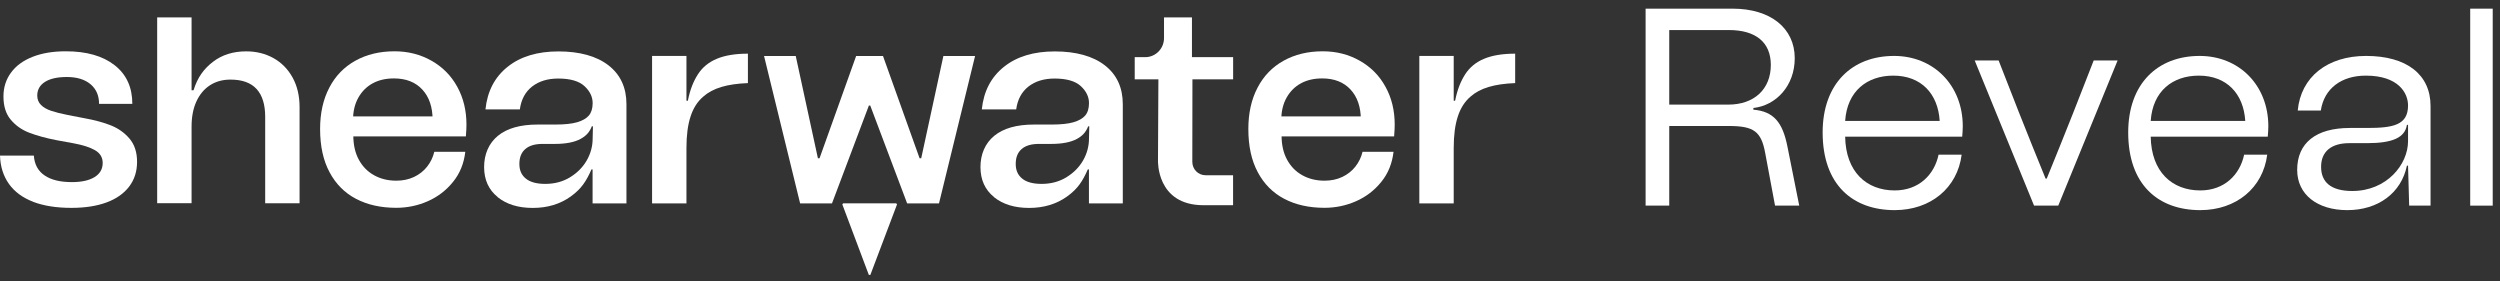 
<svg width="231" height="26" viewBox="0 0 231 26" fill="none" xmlns="http://www.w3.org/2000/svg">
<rect x="0" y="0" width="231" height="26" fill="#333333" stroke="none"/>
<g clip-path="url(#clip0_441_2035)">
<path d="M110.186 7.333H113.941V5.282H110.137V1.605H107.555V3.52C107.555 4.494 106.777 5.282 105.815 5.282H104.848V7.333H107.036L106.998 14.819C106.998 14.819 106.825 18.961 111.202 18.961H113.936V16.192H111.391C110.715 16.192 110.17 15.639 110.17 14.955C110.17 13.046 110.181 9.467 110.181 7.328" fill="white"/>
<path d="M3.074 18.649C2.102 18.277 1.356 17.73 0.832 17.002C0.313 16.274 0.032 15.399 0 14.375H3.128C3.182 15.185 3.512 15.798 4.117 16.208C4.722 16.624 5.565 16.827 6.646 16.827C7.532 16.827 8.229 16.674 8.731 16.367C9.234 16.061 9.488 15.623 9.488 15.059C9.488 14.55 9.256 14.157 8.786 13.883C8.315 13.609 7.645 13.396 6.781 13.237L5.192 12.947C4.22 12.756 3.388 12.526 2.702 12.263C2.015 12.001 1.448 11.601 0.994 11.06C0.54 10.523 0.319 9.807 0.319 8.909C0.319 8.083 0.551 7.35 1.01 6.721C1.47 6.086 2.134 5.599 3.004 5.254C3.874 4.909 4.895 4.74 6.079 4.74C7.991 4.74 9.493 5.167 10.585 6.02C11.682 6.874 12.227 8.067 12.227 9.599H9.153C9.153 8.827 8.888 8.22 8.359 7.777C7.829 7.339 7.105 7.115 6.181 7.115C5.311 7.115 4.641 7.262 4.16 7.563C3.685 7.864 3.442 8.285 3.442 8.833C3.442 9.183 3.561 9.473 3.793 9.703C4.025 9.932 4.344 10.113 4.744 10.244C5.144 10.376 5.646 10.507 6.257 10.627L7.77 10.917C8.742 11.092 9.574 11.317 10.255 11.59C10.941 11.864 11.514 12.274 11.973 12.816C12.433 13.363 12.665 14.075 12.665 14.955C12.665 15.836 12.422 16.597 11.936 17.237C11.449 17.877 10.752 18.37 9.85 18.703C8.948 19.037 7.862 19.207 6.592 19.207C5.219 19.207 4.047 19.021 3.074 18.654" fill="white"/>
<path d="M14.523 1.605H17.701V8.34H17.884C18.252 7.142 18.846 6.348 19.683 5.708C20.515 5.068 21.542 4.745 22.758 4.745C23.676 4.745 24.514 4.953 25.259 5.364C26.005 5.779 26.599 6.376 27.032 7.158C27.464 7.941 27.68 8.849 27.68 9.889V18.78H24.503V10.786C24.503 9.659 24.238 8.805 23.709 8.225C23.179 7.645 22.374 7.355 21.299 7.355C20.57 7.355 19.937 7.53 19.397 7.881C18.857 8.231 18.441 8.734 18.143 9.385C17.846 10.036 17.701 10.808 17.701 11.705V18.775H14.523V1.605Z" fill="white"/>
<path d="M32.9 18.375C31.846 17.823 31.031 17.002 30.453 15.918C29.869 14.835 29.577 13.505 29.577 11.919C29.577 10.458 29.858 9.188 30.425 8.105C30.987 7.021 31.792 6.19 32.835 5.61C33.878 5.03 35.083 4.74 36.455 4.74C37.709 4.74 38.843 5.03 39.87 5.61C40.897 6.19 41.691 6.994 42.253 8.023C42.82 9.051 43.101 10.217 43.101 11.519C43.101 11.782 43.085 12.143 43.047 12.603H31.555V10.753H40.648L39.973 11.07C39.973 9.894 39.654 8.958 39.022 8.275C38.39 7.591 37.514 7.246 36.401 7.246C35.656 7.246 35.002 7.394 34.445 7.695C33.889 7.995 33.446 8.433 33.116 9.013C32.787 9.593 32.619 10.288 32.619 11.098L32.646 12.499C32.646 13.38 32.814 14.129 33.154 14.753C33.494 15.377 33.959 15.858 34.564 16.192C35.164 16.526 35.845 16.695 36.612 16.695C37.217 16.695 37.768 16.581 38.255 16.351C38.741 16.121 39.146 15.803 39.465 15.399C39.784 14.994 40.005 14.54 40.13 14.025H42.993C42.869 15.098 42.496 16.028 41.858 16.81C41.226 17.593 40.448 18.189 39.524 18.594C38.606 18.999 37.633 19.201 36.607 19.201C35.18 19.201 33.943 18.922 32.895 18.37" fill="white"/>
<path d="M60.251 5.167H63.428V9.309H63.558C63.768 8.253 64.076 7.514 64.482 6.874C64.892 6.234 65.47 5.752 66.227 5.435C66.983 5.117 67.945 4.959 69.107 4.959V7.678C68.15 7.716 67.335 7.831 66.659 8.034C65.984 8.236 65.427 8.532 64.99 8.92C64.449 9.38 64.055 9.993 63.806 10.77C63.552 11.541 63.428 12.51 63.428 13.675V18.791H60.251V5.167Z" fill="white"/>
<path d="M118.67 18.375C117.616 17.823 116.8 17.002 116.222 15.918C115.638 14.835 115.347 13.505 115.347 11.919C115.347 10.458 115.628 9.188 116.195 8.105C116.757 7.021 117.562 6.19 118.605 5.61C119.648 5.03 120.852 4.74 122.225 4.74C123.478 4.74 124.613 5.03 125.64 5.61C126.666 6.19 127.461 6.994 128.022 8.023C128.59 9.051 128.871 10.217 128.871 11.519C128.871 11.782 128.855 12.143 128.817 12.603H117.324V10.753H126.418L125.742 11.07C125.742 9.894 125.424 8.958 124.791 8.275C124.159 7.591 123.284 7.246 122.171 7.246C121.425 7.246 120.771 7.394 120.215 7.695C119.658 7.995 119.215 8.433 118.886 9.013C118.556 9.593 118.389 10.288 118.389 11.098L118.416 12.499C118.416 13.38 118.583 14.129 118.924 14.753C119.264 15.377 119.729 15.858 120.334 16.192C120.934 16.526 121.614 16.695 122.382 16.695C122.987 16.695 123.538 16.581 124.024 16.351C124.51 16.121 124.916 15.803 125.234 15.399C125.553 14.994 125.775 14.54 125.899 14.025H128.763C128.638 15.098 128.266 16.028 127.628 16.81C126.996 17.593 126.218 18.189 125.294 18.594C124.375 18.999 123.403 19.201 122.376 19.201C120.95 19.201 119.712 18.922 118.664 18.37" fill="white"/>
<path d="M131.146 5.167H134.323V9.309H134.452C134.663 8.253 134.971 7.514 135.376 6.874C135.787 6.234 136.365 5.752 137.121 5.435C137.878 5.117 138.834 4.959 140.001 4.959V7.678C139.045 7.716 138.229 7.831 137.554 8.034C136.878 8.236 136.322 8.532 135.884 8.92C135.344 9.38 134.949 9.993 134.701 10.77C134.447 11.541 134.323 12.51 134.323 13.675V18.791H131.146V5.167Z" fill="white"/>
<path d="M52.664 16.384C53.334 15.979 53.847 15.459 54.215 14.824C54.577 14.189 54.761 13.516 54.761 12.794L54.788 11.672H54.685C54.48 12.198 54.172 12.553 53.631 12.843C53.091 13.133 52.313 13.298 51.27 13.298H50.125C49.428 13.298 48.898 13.456 48.536 13.774C48.169 14.091 47.99 14.551 47.99 15.147C47.99 15.743 48.19 16.181 48.59 16.504C48.99 16.832 49.59 16.991 50.389 16.991C51.243 16.991 52 16.788 52.67 16.384M45.986 18.206C45.154 17.538 44.732 16.613 44.732 15.437C44.732 14.261 45.159 13.243 46.008 12.548C46.856 11.853 48.082 11.508 49.682 11.508H51.324C52.178 11.508 52.843 11.437 53.329 11.295C53.815 11.153 54.177 10.945 54.41 10.677C54.642 10.403 54.761 10.02 54.761 9.528C54.761 8.948 54.507 8.422 54.004 7.957C53.502 7.492 52.691 7.257 51.578 7.257C50.606 7.257 49.801 7.503 49.168 7.995C48.536 8.488 48.158 9.194 48.034 10.108H44.857C45.03 8.433 45.71 7.125 46.904 6.173C48.093 5.221 49.66 4.751 51.605 4.751C53.55 4.751 55.128 5.183 56.23 6.042C57.333 6.901 57.884 8.099 57.884 9.632V18.791H54.755V15.65H54.653C54.182 16.717 53.739 17.429 52.751 18.145C51.762 18.857 50.589 19.212 49.233 19.212C47.877 19.212 46.813 18.879 45.975 18.211" fill="white"/>
<path d="M98.527 16.384C99.197 15.979 99.71 15.459 100.077 14.824C100.439 14.189 100.623 13.516 100.623 12.794L100.65 11.672H100.547C100.342 12.198 100.034 12.553 99.494 12.843C98.953 13.133 98.175 13.298 97.132 13.298H95.987C95.29 13.298 94.761 13.456 94.398 13.774C94.031 14.091 93.853 14.551 93.853 15.147C93.853 15.743 94.053 16.181 94.453 16.504C94.852 16.832 95.452 16.991 96.252 16.991C97.106 16.991 97.862 16.788 98.532 16.384M91.848 18.206C91.016 17.538 90.595 16.613 90.595 15.437C90.595 14.261 91.022 13.243 91.87 12.548C92.718 11.853 93.945 11.508 95.544 11.508H97.187C98.04 11.508 98.705 11.437 99.191 11.295C99.677 11.153 100.039 10.945 100.272 10.677C100.504 10.403 100.623 10.02 100.623 9.528C100.623 8.948 100.369 8.422 99.867 7.957C99.364 7.492 98.554 7.257 97.441 7.257C96.468 7.257 95.663 7.503 95.031 7.995C94.398 8.488 94.02 9.194 93.896 10.108H90.719C90.892 8.433 91.573 7.125 92.767 6.173C93.956 5.221 95.522 4.751 97.468 4.751C99.413 4.751 100.99 5.183 102.093 6.042C103.195 6.901 103.746 8.099 103.746 9.632V18.791H100.618V15.65H100.515C100.045 16.717 99.602 17.429 98.613 18.145C97.624 18.857 96.452 19.212 95.096 19.212C93.739 19.212 92.675 18.879 91.838 18.211" fill="white"/>
<path d="M82.814 18.786H77.903C77.876 18.829 77.865 18.846 77.832 18.89L80.28 25.401H80.421L82.884 18.89C82.857 18.846 82.847 18.829 82.814 18.786ZM90.098 5.172L86.764 18.791H83.819L80.41 9.752H80.285L76.876 18.791H73.931L70.598 5.172H73.526L75.574 14.622H75.725L75.871 14.217L79.108 5.172H81.588L84.824 14.217L84.97 14.622H85.121L87.169 5.172H90.098Z" fill="white"/>
</g>
<path d="M228.247 0.8H230.327V19H228.247V0.8Z" fill="white"/>
<path d="M216.887 19.416C214.131 19.416 212.259 17.986 212.259 15.698C212.259 13.202 214.001 11.824 217.121 11.824H218.707C221.125 11.824 222.503 11.564 222.503 9.744C222.503 8.574 221.593 6.988 218.603 6.988C216.367 6.988 214.755 8.158 214.443 10.212H212.311C212.597 7.118 215.041 5.168 218.629 5.168C222.373 5.168 224.583 6.884 224.583 9.796V19H222.607L222.503 15.308H222.399C221.879 17.83 219.747 19.416 216.887 19.416ZM214.469 15.412C214.469 16.79 215.327 17.648 217.355 17.648C220.527 17.648 222.503 15.204 222.503 13.046V11.538H222.399C222.217 12.708 221.099 13.228 218.707 13.228H217.069C215.405 13.228 214.469 14.008 214.469 15.412Z" fill="white"/>
<path d="M203.302 19.416C199.428 19.416 196.646 17.076 196.646 12.24C196.646 7.742 199.35 5.168 203.25 5.168C206.89 5.168 209.594 7.872 209.594 11.668C209.594 11.98 209.568 12.292 209.542 12.63H198.726C198.778 15.88 200.702 17.596 203.302 17.596C205.538 17.596 206.968 16.14 207.358 14.294H209.49C209.1 17.362 206.63 19.416 203.302 19.416ZM198.726 11.174H207.462C207.306 8.652 205.746 6.988 203.172 6.988C200.754 6.988 198.908 8.418 198.726 11.174Z" fill="white"/>
<path d="M187.947 19L182.461 5.584H184.671L186.543 10.368C187.427 12.604 188.155 14.398 189.013 16.504H189.117C189.975 14.398 190.703 12.604 191.587 10.368L193.459 5.584H195.669L190.183 19H187.947Z" fill="white"/>
<path d="M175.068 19.416C171.194 19.416 168.412 17.076 168.412 12.24C168.412 7.742 171.116 5.168 175.016 5.168C178.656 5.168 181.36 7.872 181.36 11.668C181.36 11.98 181.334 12.292 181.308 12.63H170.492C170.544 15.88 172.468 17.596 175.068 17.596C177.304 17.596 178.734 16.14 179.124 14.294H181.256C180.866 17.362 178.396 19.416 175.068 19.416ZM170.492 11.174H179.228C179.072 8.652 177.512 6.988 174.938 6.988C172.52 6.988 170.674 8.418 170.492 11.174Z" fill="white"/>
<path d="M152.054 19V0.8H160.088C163.624 0.8 165.834 2.62 165.834 5.376C165.834 7.924 164.118 9.744 162.012 9.978V10.134C163.884 10.29 164.716 11.304 165.158 13.54L166.25 19H164.014L163.104 14.138C162.74 12.136 162.038 11.642 159.75 11.642H154.238V19H152.054ZM154.238 9.666H159.698C162.09 9.666 163.624 8.236 163.624 6C163.624 3.92 162.246 2.776 159.75 2.776H154.238V9.666Z" fill="white"/>
<defs>
<clipPath id="clip0_441_2035">
<rect width="140.001" height="23.791" fill="white" transform="translate(0 1.605)"/>
</clipPath>
</defs>
</svg>